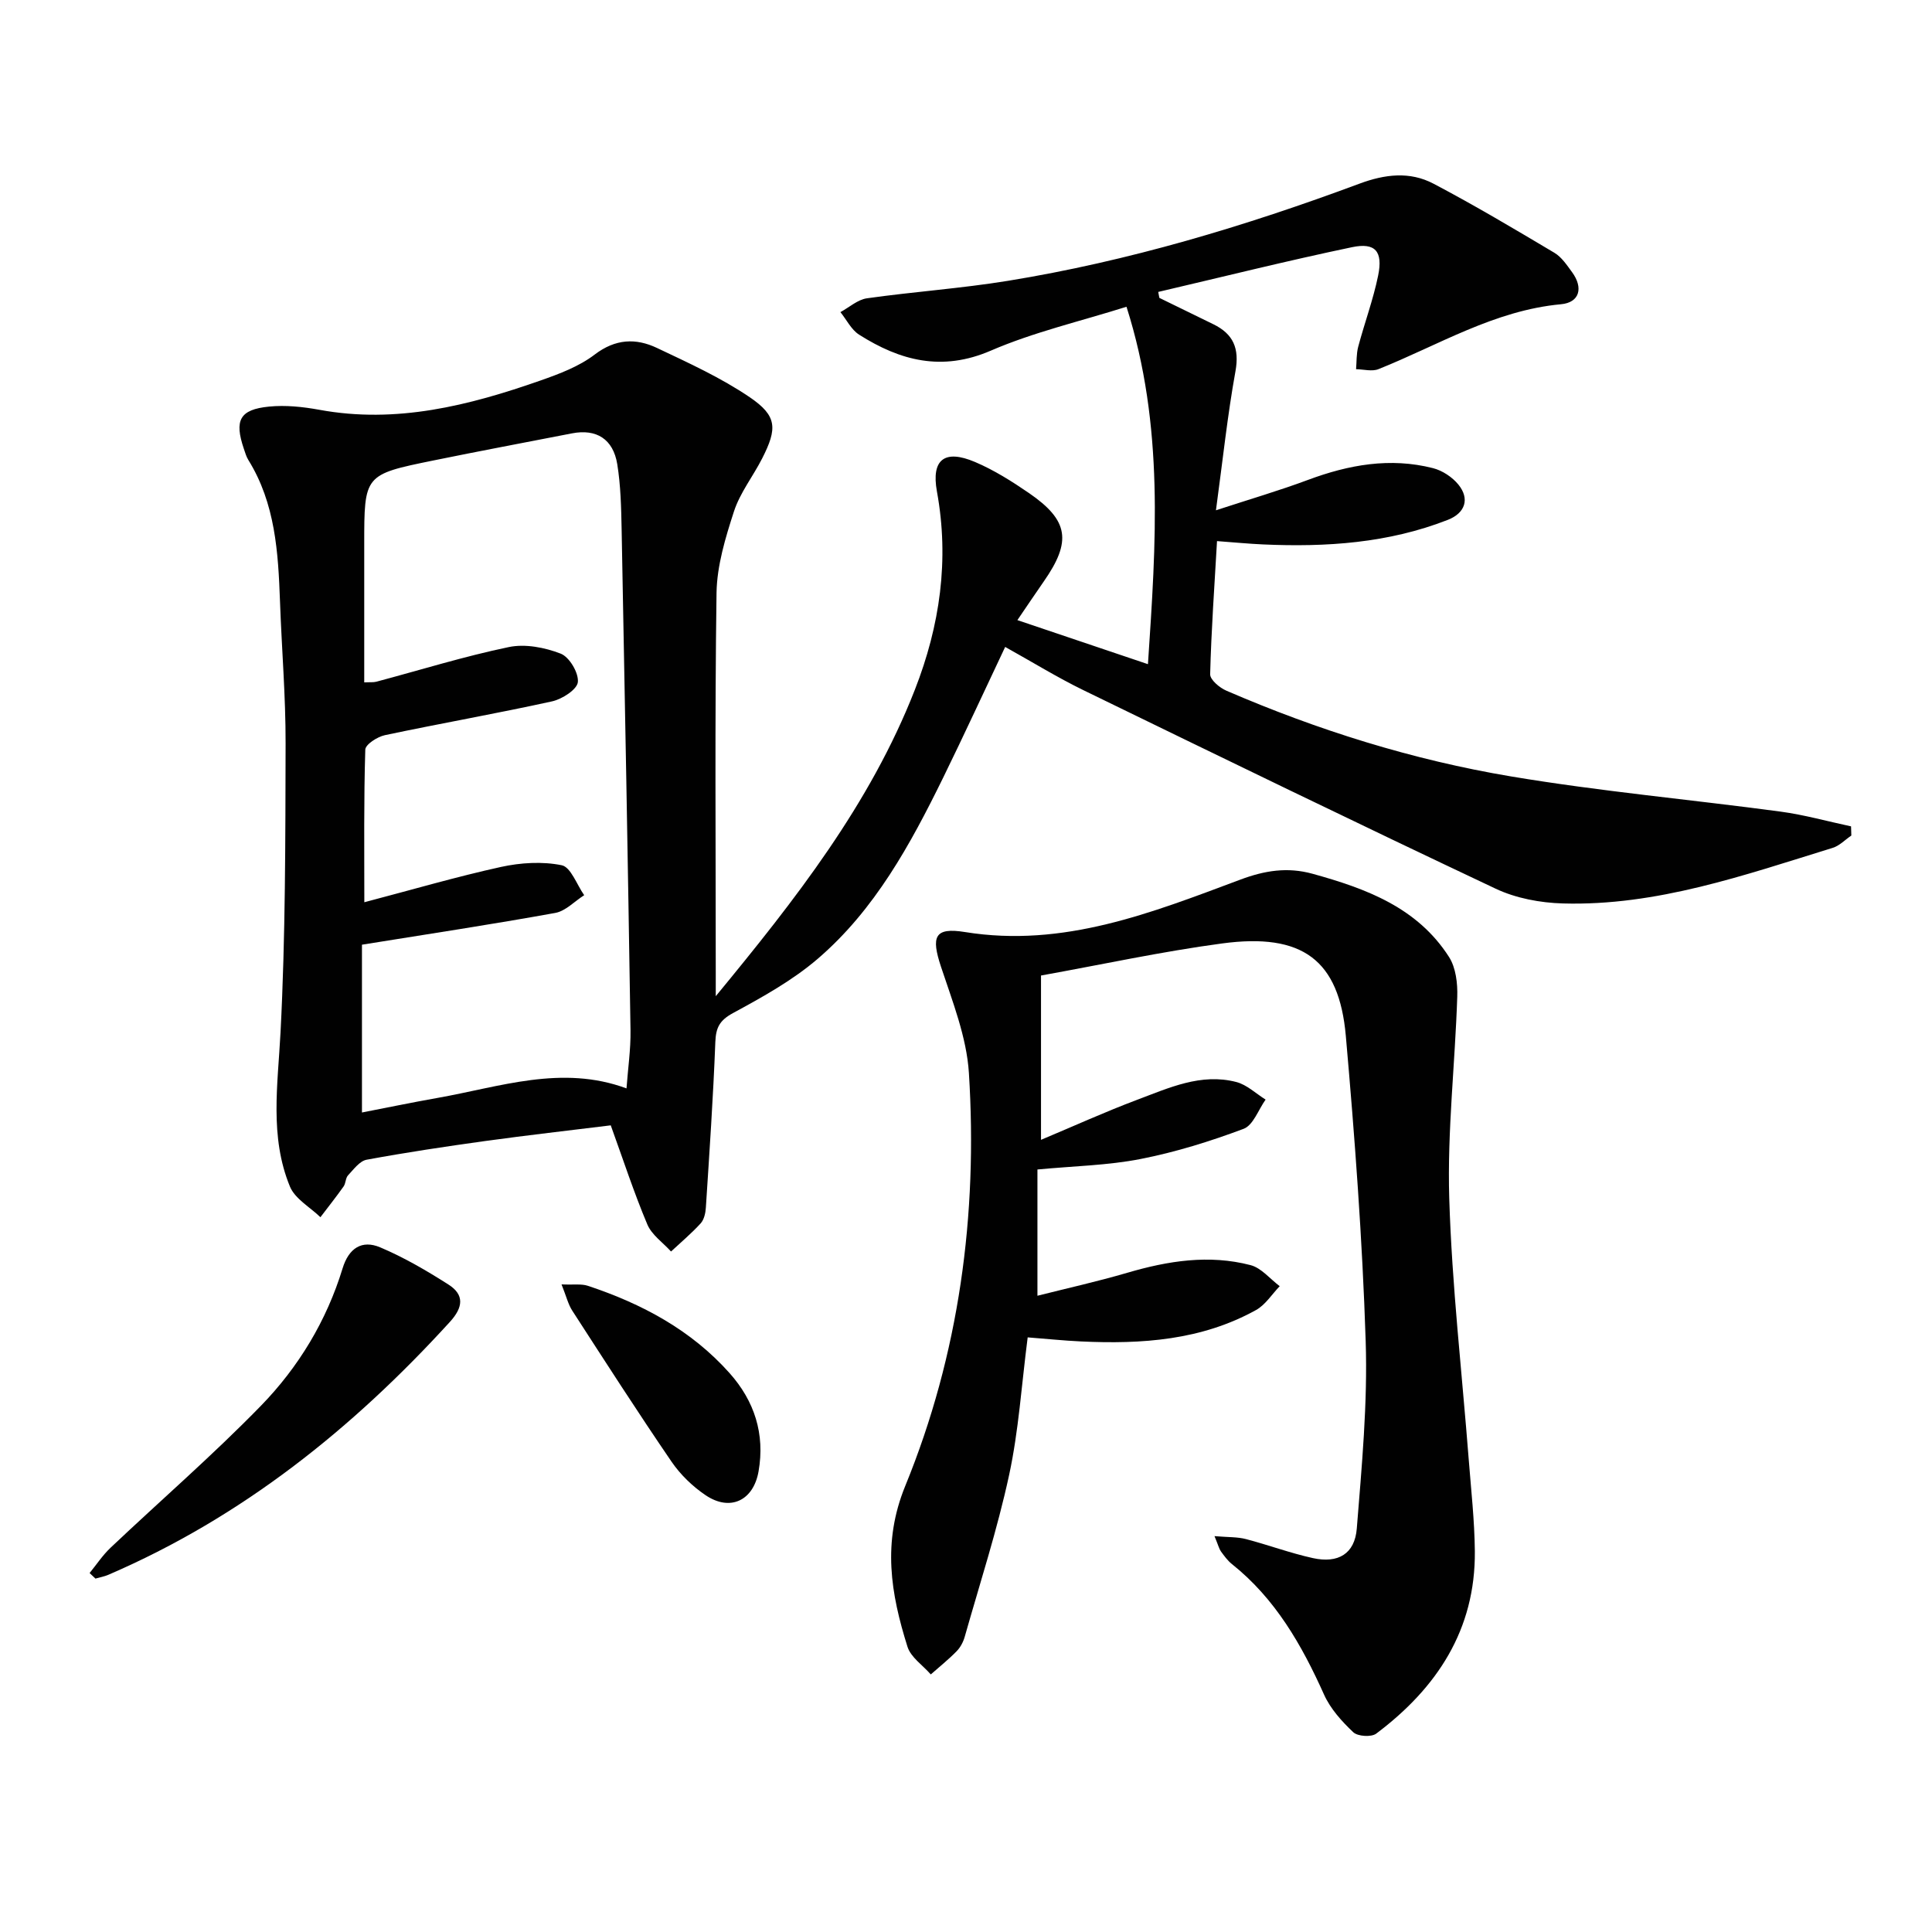 <svg enable-background="new 0 0 400 400" viewBox="0 0 400 400" xmlns="http://www.w3.org/2000/svg"><g fill="#010101"><path d="m240.03 61.67c3.72 1.82 7.44 3.64 11.16 5.45 4.15 2.02 5.45 5 4.6 9.74-1.65 9.1-2.62 18.33-4.04 28.79 6.99-2.29 13.1-4.07 19.05-6.29 8.45-3.15 17.01-4.69 25.87-2.44 1.94.49 3.99 1.84 5.26 3.39 2.42 2.96 1.43 5.91-2.17 7.32-12.31 4.82-25.18 5.67-38.21 5.09-2.96-.13-5.92-.42-9.58-.69-.54 9.44-1.19 18.49-1.42 27.56-.03 1.13 1.94 2.8 3.34 3.4 18.96 8.2 38.62 14.35 58.95 17.76 18.48 3.1 37.19 4.78 55.77 7.28 4.92.66 9.75 2.02 14.63 3.06.02.63.04 1.27.06 1.9-1.29.87-2.46 2.13-3.89 2.56-18.24 5.62-36.37 12.05-55.82 11.5-4.69-.13-9.73-1.07-13.94-3.06-28.56-13.48-56.97-27.29-85.37-41.11-5.36-2.61-10.45-5.76-16.17-8.94-4.33 9.15-8.48 18.17-12.85 27.09-6.77 13.79-14.12 27.32-25.96 37.48-5.23 4.49-11.45 7.93-17.55 11.24-2.79 1.52-3.54 3.03-3.65 6.03-.44 11.43-1.22 22.84-1.96 34.26-.07 1.12-.37 2.47-1.08 3.25-1.9 2.08-4.07 3.9-6.13 5.82-1.68-1.85-3.99-3.43-4.91-5.61-2.76-6.55-4.97-13.33-7.57-20.51-8.55 1.06-17.27 2.04-25.95 3.24-8.22 1.14-16.44 2.37-24.6 3.88-1.45.27-2.69 2.01-3.85 3.24-.52.56-.45 1.63-.91 2.29-1.54 2.17-3.19 4.25-4.8 6.37-2.16-2.09-5.26-3.8-6.31-6.34-4.25-10.33-2.51-21.09-1.95-31.92 1.03-19.91 1-39.88 1.05-59.82.02-9.8-.81-19.61-1.16-29.42-.37-10.17-.97-20.27-6.55-29.27-.43-.69-.66-1.52-.93-2.31-2.01-5.92-.88-8.15 5.22-8.75 3.41-.34 6.99.04 10.39.66 15.96 2.94 31-.87 45.83-6.07 3.9-1.37 7.97-2.9 11.19-5.36 4.3-3.28 8.53-3.44 12.9-1.37 6.56 3.11 13.26 6.16 19.23 10.22 5.65 3.85 5.72 6.43 2.54 12.67-1.88 3.69-4.57 7.08-5.83 10.95-1.77 5.45-3.52 11.21-3.61 16.86-.37 26.16-.16 52.32-.16 78.48v5.03c16.53-20.06 31.95-39.73 41.22-63.44 5.2-13.3 7.16-26.88 4.57-41.06-1.2-6.6 1.57-8.79 7.89-6.1 3.93 1.67 7.64 4.01 11.18 6.44 8.23 5.66 8.85 9.99 3.05 18.3-1.69 2.42-3.33 4.88-5.46 8 9.18 3.1 17.71 5.97 27.03 9.12 1.67-25.07 3.42-49.31-4.44-74-9.64 3.04-19.22 5.25-28.1 9.09-10.12 4.37-18.76 2.08-27.26-3.31-1.62-1.03-2.6-3.09-3.87-4.67 1.83-.99 3.57-2.59 5.49-2.86 9.69-1.37 19.48-2.04 29.14-3.61 24.98-4.06 49.14-11.31 72.82-20.12 5.29-1.97 10.44-2.58 15.34 0 8.5 4.47 16.77 9.39 25.02 14.3 1.5.89 2.6 2.56 3.67 4.02 2.38 3.25 1.56 6.29-2.29 6.64-13.81 1.28-25.38 8.48-37.8 13.44-1.33.53-3.08.03-4.63.01.13-1.55.05-3.16.44-4.64 1.31-4.94 3.11-9.76 4.13-14.75 1.02-5-.57-6.89-5.42-5.87-13.43 2.81-26.75 6.14-40.11 9.26.07.4.15.82.23 1.23zm-164.6 125.13c10.05-2.64 19.1-5.29 28.29-7.31 4.07-.89 8.56-1.17 12.58-.35 1.89.39 3.12 4.03 4.65 6.2-1.99 1.26-3.84 3.28-5.98 3.67-13.02 2.36-26.1 4.34-40.03 6.58v34.74c4.97-.96 10.27-2.07 15.6-3.01 12.94-2.28 25.77-6.94 39.17-1.98.3-4.11.89-8.08.83-12.04-.54-34.59-1.17-69.18-1.84-103.77-.09-4.48-.19-9-.9-13.41-.85-5.25-4.35-7.37-9.36-6.4-9.59 1.87-19.2 3.67-28.78 5.63-14.26 2.91-14.25 2.96-14.25 17.36v28.57c1.25-.06 1.91.02 2.51-.14 9.13-2.43 18.18-5.25 27.42-7.17 3.39-.71 7.45.08 10.75 1.36 1.8.7 3.74 3.98 3.55 5.89-.16 1.54-3.26 3.53-5.34 3.99-11.5 2.53-23.1 4.56-34.62 7-1.55.33-4.02 1.92-4.05 2.99-.32 10.29-.2 20.59-.2 31.6z"/><path d="m251.45 318.04c2.85.24 4.75.15 6.5.61 4.65 1.21 9.19 2.91 13.88 3.94 5.21 1.14 8.66-.87 9.08-6.13 1.03-12.9 2.26-25.89 1.84-38.79-.68-21.08-2.26-42.16-4.11-63.18-1.39-15.77-9-21.39-25.61-19.16-12.48 1.67-24.83 4.36-37.5 6.64v34.02c6.8-2.85 13.25-5.79 19.88-8.28 6.6-2.47 13.24-5.59 20.56-3.69 2.19.57 4.05 2.39 6.06 3.64-1.49 2.08-2.56 5.3-4.55 6.05-6.93 2.6-14.09 4.83-21.35 6.25-6.77 1.33-13.77 1.45-21.34 2.17v26.14c6.06-1.53 12.4-2.94 18.62-4.76 8.42-2.47 16.91-3.82 25.5-1.58 2.24.58 4.04 2.86 6.04 4.36-1.61 1.67-2.95 3.85-4.89 4.93-11.31 6.28-23.69 7.1-36.27 6.51-3.62-.17-7.23-.55-11.02-.84-1.27 9.82-1.86 19.3-3.84 28.48-2.44 11.3-6.03 22.35-9.19 33.49-.31 1.09-.9 2.22-1.69 3.02-1.67 1.71-3.55 3.21-5.34 4.79-1.66-1.9-4.14-3.54-4.83-5.74-3.45-10.98-5.26-21.55-.45-33.3 11.16-27.28 15.03-56.11 13.17-85.49-.47-7.43-3.4-14.79-5.78-21.99-2.05-6.21-1.39-8.21 4.97-7.18 20.41 3.3 38.66-4 57-10.85 5.02-1.88 9.74-2.66 14.98-1.21 11.1 3.07 21.69 6.99 28.24 17.23 1.41 2.21 1.79 5.46 1.7 8.2-.45 13.91-2.08 27.84-1.66 41.72.55 18.08 2.64 36.12 4.04 54.18.49 6.3 1.2 12.61 1.26 18.91.15 16.27-7.86 28.35-20.42 37.78-1.01.76-3.83.58-4.75-.29-2.37-2.24-4.73-4.85-6.05-7.79-4.62-10.29-10.08-19.86-19.08-27.03-.89-.71-1.6-1.7-2.28-2.63-.36-.51-.51-1.18-1.32-3.15z"/><path d="m18.55 325.68c1.44-1.76 2.71-3.7 4.35-5.25 10.36-9.8 21.17-19.16 31.11-29.37 7.8-8.01 13.61-17.62 16.92-28.46 1.29-4.22 4.02-5.93 7.76-4.36 4.93 2.08 9.62 4.82 14.14 7.7 3.34 2.12 3.08 4.71.33 7.73-20.16 22.11-43.06 40.46-70.74 52.38-.84.36-1.77.52-2.66.78-.4-.38-.81-.77-1.21-1.15z"/><path d="m116.26 265.92c2.56.11 4.12-.15 5.44.29 11.2 3.71 21.41 9.16 29.36 18.09 5.14 5.77 7.35 12.59 5.99 20.34-1.06 6.04-5.87 8.36-10.96 4.93-2.7-1.82-5.22-4.26-7.06-6.95-7.03-10.29-13.77-20.78-20.54-31.25-.86-1.32-1.23-2.95-2.23-5.45z"/></g></svg>